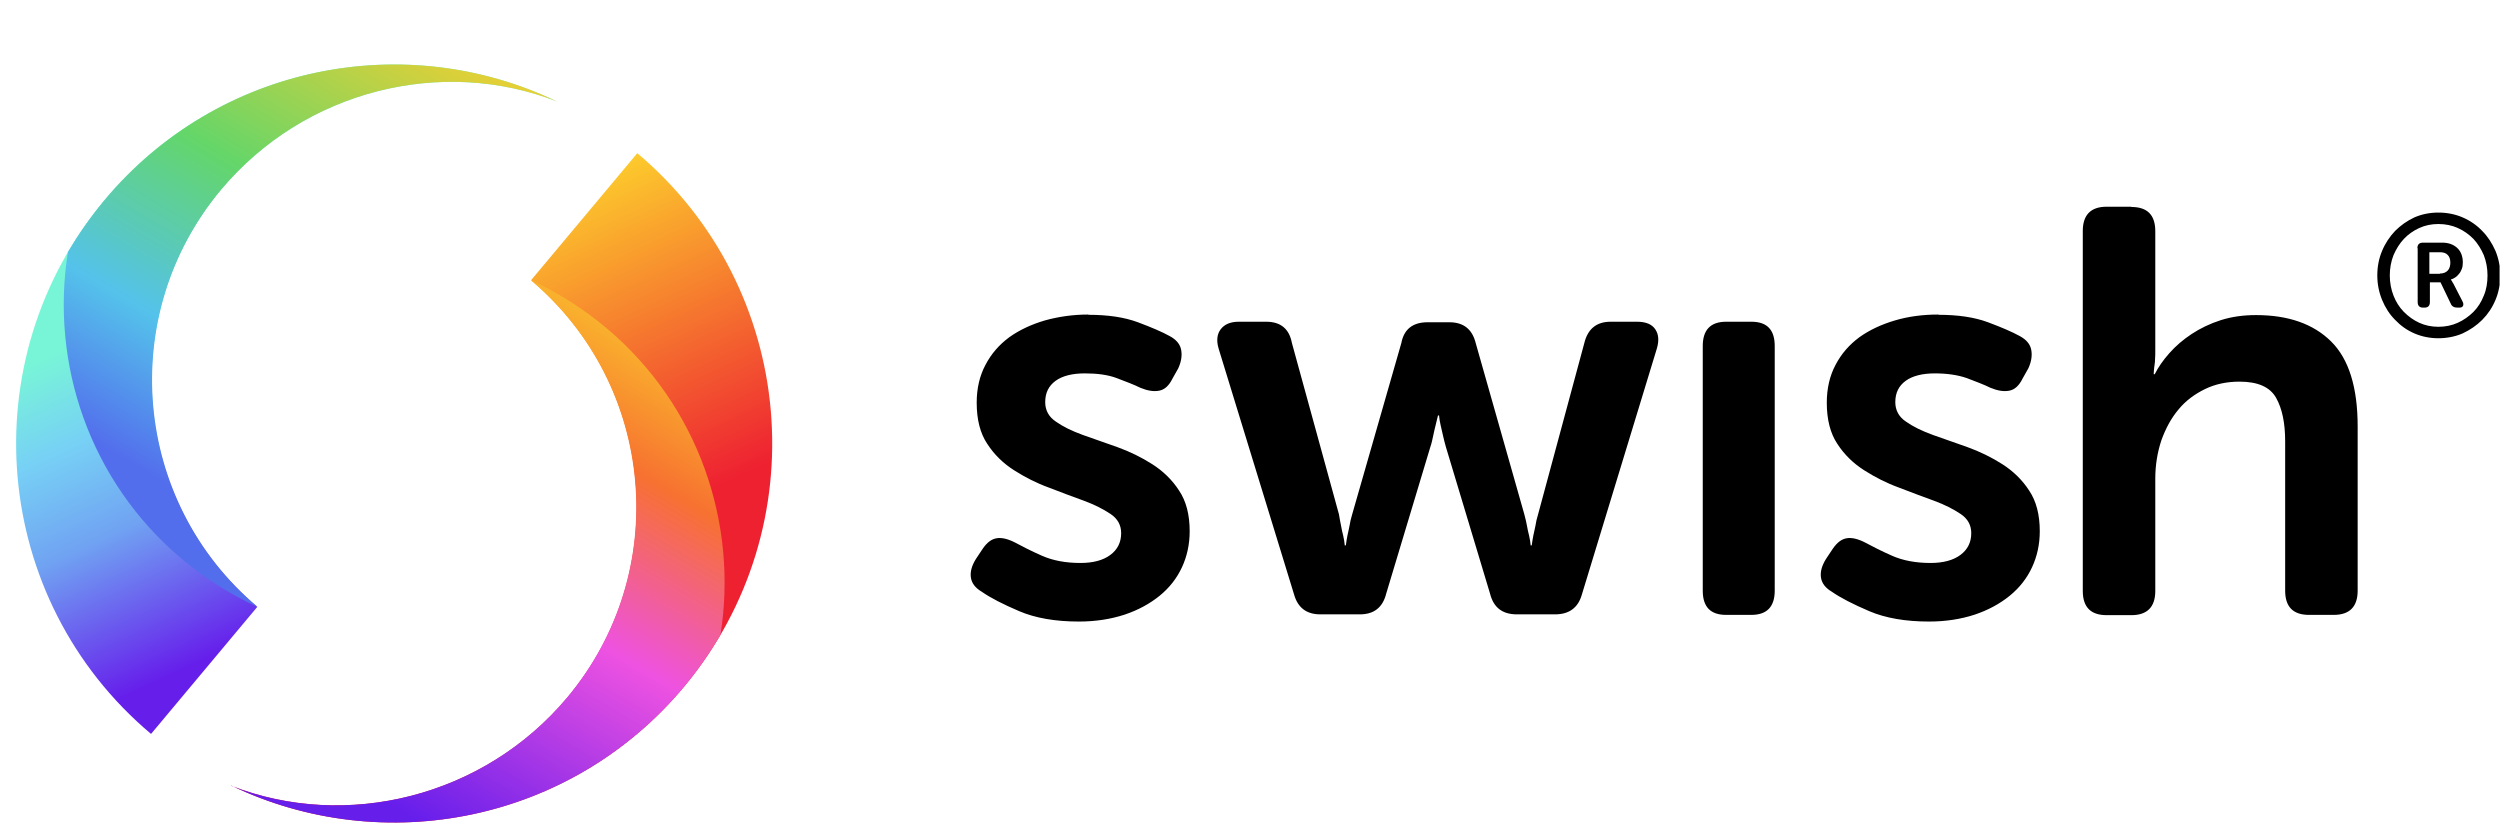 <svg width="155" height="51" viewBox="0 0 155 51" fill="red" xmlns="http://www.w3.org/2000/svg">
<g clip-path="url(#clip0_29_58)">
<g clip-path="url(#clip1_29_58)">
<path d="M147.393 17.075C147.393 16.53 147.492 16.018 147.689 15.556C147.887 15.077 148.167 14.665 148.496 14.318C148.842 13.971 149.237 13.691 149.698 13.476C150.159 13.278 150.653 13.179 151.18 13.179C151.707 13.179 152.217 13.278 152.678 13.476C153.14 13.674 153.551 13.955 153.897 14.318C154.243 14.665 154.506 15.077 154.72 15.556C154.918 16.035 155.017 16.547 155.017 17.075C155.017 17.603 154.918 18.131 154.72 18.594C154.523 19.072 154.243 19.485 153.897 19.832C153.551 20.178 153.14 20.459 152.678 20.674C152.217 20.872 151.707 20.971 151.18 20.971C150.653 20.971 150.159 20.872 149.698 20.674C149.237 20.476 148.842 20.195 148.496 19.832C148.151 19.485 147.887 19.072 147.689 18.594C147.492 18.115 147.393 17.603 147.393 17.075ZM148.167 17.075C148.167 17.52 148.249 17.95 148.398 18.329C148.546 18.709 148.76 19.056 149.04 19.337C149.32 19.617 149.632 19.848 149.995 20.013C150.357 20.178 150.752 20.261 151.18 20.261C151.608 20.261 152.02 20.178 152.382 20.013C152.744 19.848 153.074 19.617 153.354 19.337C153.633 19.056 153.848 18.709 153.996 18.329C154.16 17.95 154.226 17.52 154.226 17.075C154.226 16.629 154.144 16.2 153.996 15.82C153.831 15.441 153.617 15.094 153.354 14.813C153.074 14.533 152.761 14.301 152.382 14.136C152.02 13.971 151.608 13.889 151.18 13.889C150.752 13.889 150.357 13.971 149.995 14.136C149.632 14.301 149.303 14.533 149.04 14.813C148.776 15.094 148.562 15.441 148.398 15.82C148.249 16.2 148.167 16.629 148.167 17.075ZM149.879 15.391C149.879 15.16 149.995 15.044 150.225 15.044H151.427C151.806 15.044 152.119 15.16 152.349 15.374C152.58 15.589 152.695 15.903 152.695 16.266C152.695 16.431 152.678 16.563 152.629 16.679C152.58 16.794 152.53 16.91 152.448 16.992C152.382 17.075 152.3 17.157 152.217 17.207C152.135 17.256 152.053 17.306 151.954 17.322C151.954 17.322 151.97 17.372 151.987 17.389C151.987 17.389 152.02 17.422 152.036 17.454C152.036 17.488 152.069 17.521 152.102 17.57L152.662 18.66C152.728 18.775 152.744 18.874 152.711 18.957C152.678 19.039 152.596 19.072 152.481 19.072H152.349C152.152 19.072 152.003 18.99 151.938 18.808L151.312 17.504H150.653V18.726C150.653 18.957 150.538 19.072 150.324 19.072H150.225C150.011 19.072 149.896 18.957 149.896 18.726V15.391H149.879ZM151.279 16.959C151.493 16.959 151.641 16.893 151.756 16.778C151.872 16.662 151.921 16.48 151.921 16.282C151.921 16.084 151.872 15.919 151.756 15.804C151.641 15.688 151.493 15.639 151.279 15.639H150.62V16.976H151.262L151.279 16.959ZM120.192 19.518C121.394 19.518 122.415 19.667 123.255 19.98C124.095 20.294 124.753 20.575 125.231 20.839C125.626 21.053 125.873 21.334 125.939 21.697C126.005 22.06 125.939 22.44 125.758 22.836L125.395 23.48C125.181 23.909 124.918 24.157 124.572 24.223C124.226 24.289 123.848 24.223 123.403 24.041C123.008 23.843 122.514 23.662 121.954 23.447C121.394 23.249 120.719 23.15 119.962 23.15C119.205 23.15 118.579 23.299 118.151 23.612C117.723 23.926 117.509 24.355 117.509 24.933C117.509 25.428 117.723 25.841 118.167 26.138C118.612 26.452 119.155 26.716 119.83 26.963C120.505 27.195 121.23 27.459 121.987 27.723C122.761 28.003 123.469 28.35 124.144 28.779C124.819 29.209 125.379 29.753 125.807 30.414C126.252 31.074 126.466 31.916 126.466 32.94C126.466 33.748 126.301 34.491 125.988 35.168C125.675 35.845 125.214 36.439 124.605 36.935C123.996 37.43 123.271 37.826 122.432 38.107C121.576 38.387 120.637 38.536 119.6 38.536C118.134 38.536 116.899 38.321 115.895 37.892C114.891 37.463 114.117 37.067 113.573 36.687C113.178 36.456 112.948 36.159 112.898 35.796C112.849 35.432 112.964 35.053 113.211 34.657L113.639 34.013C113.903 33.633 114.183 33.418 114.512 33.369C114.825 33.319 115.22 33.418 115.664 33.65C116.093 33.881 116.636 34.161 117.311 34.458C117.986 34.755 118.776 34.904 119.698 34.904C120.472 34.904 121.098 34.739 121.543 34.409C121.987 34.079 122.218 33.633 122.218 33.055C122.218 32.56 122.004 32.164 121.559 31.866C121.115 31.569 120.571 31.289 119.896 31.041C119.221 30.794 118.497 30.529 117.739 30.232C116.965 29.951 116.257 29.588 115.582 29.159C114.907 28.73 114.347 28.185 113.919 27.525C113.475 26.864 113.261 26.006 113.261 24.966C113.261 24.091 113.442 23.299 113.804 22.622C114.166 21.928 114.66 21.367 115.286 20.905C115.911 20.459 116.652 20.112 117.492 19.865C118.332 19.617 119.221 19.502 120.176 19.502L120.192 19.518ZM67.487 19.518C68.689 19.518 69.71 19.667 70.549 19.98C71.389 20.294 72.048 20.575 72.525 20.839C72.921 21.053 73.168 21.334 73.233 21.697C73.299 22.06 73.233 22.44 73.052 22.836L72.69 23.48C72.476 23.909 72.213 24.157 71.867 24.223C71.521 24.289 71.142 24.223 70.698 24.041C70.303 23.843 69.809 23.662 69.249 23.447C68.689 23.233 68.014 23.15 67.257 23.15C66.499 23.15 65.873 23.299 65.445 23.612C65.017 23.926 64.803 24.355 64.803 24.933C64.803 25.428 65.017 25.841 65.462 26.138C65.906 26.452 66.45 26.716 67.125 26.963C67.8 27.195 68.524 27.459 69.282 27.723C70.056 28.003 70.764 28.35 71.439 28.779C72.114 29.209 72.674 29.753 73.102 30.414C73.546 31.074 73.76 31.916 73.76 32.94C73.76 33.748 73.596 34.491 73.283 35.168C72.97 35.845 72.509 36.439 71.9 36.935C71.29 37.43 70.566 37.826 69.726 38.107C68.87 38.387 67.932 38.536 66.894 38.536C65.429 38.536 64.194 38.321 63.19 37.892C62.185 37.463 61.411 37.067 60.868 36.687C60.473 36.456 60.242 36.159 60.193 35.796C60.144 35.432 60.259 35.053 60.506 34.657L60.934 34.013C61.197 33.633 61.477 33.418 61.806 33.369C62.119 33.319 62.514 33.418 62.959 33.65C63.387 33.881 63.931 34.161 64.606 34.458C65.281 34.755 66.071 34.904 66.993 34.904C67.767 34.904 68.393 34.739 68.837 34.409C69.282 34.079 69.512 33.633 69.512 33.055C69.512 32.56 69.298 32.164 68.854 31.866C68.409 31.569 67.866 31.289 67.191 31.041C66.516 30.794 65.791 30.529 65.034 30.232C64.26 29.951 63.552 29.588 62.877 29.159C62.202 28.73 61.642 28.185 61.214 27.525C60.769 26.864 60.555 26.006 60.555 24.966C60.555 24.091 60.736 23.299 61.099 22.622C61.461 21.928 61.955 21.367 62.58 20.905C63.206 20.459 63.947 20.112 64.787 19.865C65.626 19.634 66.516 19.502 67.471 19.502L67.487 19.518ZM132.146 12.832C133.134 12.832 133.628 13.327 133.628 14.334V21.664C133.628 21.895 133.628 22.11 133.612 22.291C133.612 22.473 133.579 22.622 133.562 22.77C133.546 22.935 133.529 23.084 133.529 23.2H133.595C133.809 22.77 134.106 22.341 134.501 21.895C134.896 21.45 135.357 21.053 135.884 20.707C136.411 20.36 137.02 20.063 137.695 19.848C138.37 19.634 139.095 19.535 139.868 19.535C141.877 19.535 143.425 20.079 144.528 21.169C145.631 22.259 146.175 24.025 146.175 26.435V36.621C146.175 37.611 145.681 38.123 144.693 38.123H143.162C142.174 38.123 141.68 37.628 141.68 36.621V27.36C141.68 26.237 141.499 25.346 141.12 24.669C140.741 23.992 139.984 23.662 138.848 23.662C138.074 23.662 137.349 23.81 136.707 24.124C136.065 24.438 135.505 24.85 135.061 25.395C134.616 25.923 134.27 26.567 134.007 27.294C133.76 28.037 133.628 28.829 133.628 29.687V36.638C133.628 37.628 133.134 38.14 132.146 38.14H130.615C129.627 38.14 129.133 37.645 129.133 36.638V14.318C129.133 13.327 129.627 12.816 130.615 12.816H132.146V12.832ZM108.584 19.947C109.556 19.947 110.033 20.443 110.033 21.45V36.621C110.033 37.611 109.556 38.123 108.584 38.123H107.02C106.049 38.123 105.571 37.628 105.571 36.621V21.45C105.571 20.459 106.049 19.947 107.02 19.947H108.584ZM78.502 19.947C79.408 19.947 79.935 20.393 80.099 21.268L83.014 31.883C83.063 32.147 83.096 32.378 83.145 32.593C83.178 32.807 83.228 33.006 83.277 33.204C83.327 33.418 83.359 33.616 83.376 33.815H83.442C83.458 33.616 83.508 33.418 83.541 33.204C83.59 33.006 83.623 32.807 83.672 32.593C83.705 32.378 83.755 32.147 83.837 31.883L86.883 21.268C87.048 20.41 87.591 19.98 88.513 19.98H89.863C90.736 19.98 91.279 20.41 91.493 21.268L94.507 31.883C94.572 32.147 94.638 32.378 94.671 32.593C94.704 32.807 94.754 33.006 94.803 33.204C94.852 33.418 94.885 33.616 94.902 33.815H94.968C94.984 33.616 95.034 33.418 95.066 33.204C95.116 33.006 95.149 32.807 95.198 32.593C95.231 32.378 95.28 32.147 95.363 31.883L98.228 21.268C98.442 20.393 98.985 19.947 99.858 19.947H101.488C102.031 19.947 102.41 20.096 102.624 20.41C102.838 20.723 102.871 21.119 102.723 21.615L98.079 36.852C97.849 37.678 97.289 38.09 96.416 38.09H94.046C93.14 38.09 92.597 37.661 92.382 36.803L89.649 27.723C89.583 27.492 89.518 27.244 89.468 27.013C89.419 26.782 89.369 26.567 89.32 26.369C89.271 26.155 89.238 25.956 89.221 25.758H89.155C89.106 25.956 89.056 26.155 89.007 26.369C88.958 26.567 88.908 26.765 88.859 27.013C88.81 27.244 88.76 27.492 88.678 27.723L85.945 36.803C85.731 37.661 85.187 38.09 84.314 38.09H81.861C81.005 38.09 80.462 37.678 80.231 36.852L75.555 21.615C75.407 21.119 75.456 20.707 75.687 20.41C75.917 20.112 76.279 19.947 76.806 19.947H78.502Z" fill="black"/>
<path fill-rule="evenodd" clip-rule="evenodd" d="M14.337 48.705C23.755 53.229 35.38 50.983 42.394 42.597C50.709 32.659 49.425 17.834 39.512 9.497L32.926 17.372C40.681 23.893 41.686 35.465 35.182 43.241C29.995 49.432 21.466 51.495 14.353 48.722" fill="url(#paint0_linear_29_58)"/>
<path fill-rule="evenodd" clip-rule="evenodd" d="M14.337 48.705C23.755 53.229 35.38 50.983 42.394 42.597C43.25 41.574 44.007 40.484 44.666 39.378C45.769 32.477 43.332 25.164 37.602 20.343C36.137 19.122 34.573 18.131 32.91 17.372C40.648 23.893 41.669 35.465 35.166 43.241C29.979 49.432 21.45 51.495 14.337 48.722" fill="url(#paint1_linear_29_58)"/>
<path fill-rule="evenodd" clip-rule="evenodd" d="M34.54 6.295C25.122 1.771 13.514 4 6.483 12.403C-1.832 22.341 -0.547 37.166 9.365 45.503L15.951 37.628C8.196 31.107 7.191 19.535 13.695 11.759C18.898 5.568 27.427 3.505 34.54 6.295Z" fill="url(#paint2_linear_29_58)"/>
<path fill-rule="evenodd" clip-rule="evenodd" d="M34.54 6.295C25.122 1.771 13.514 4 6.483 12.403C5.627 13.426 4.87 14.516 4.211 15.622C3.108 22.523 5.545 29.836 11.274 34.657C12.74 35.878 14.304 36.869 15.967 37.628C8.228 31.107 7.208 19.535 13.711 11.759C18.898 5.568 27.427 3.505 34.54 6.295Z" fill="url(#paint3_linear_29_58)"/>
</g>
</g>
<defs>
<linearGradient id="paint0_linear_29_58" x1="27.068" y1="38.247" x2="18.14" y2="19.002" gradientUnits="userSpaceOnUse">
<stop stop-color="#EE2131"/>
<stop offset="1" stop-color="#FDCE2C"/>
</linearGradient>
<linearGradient id="paint1_linear_29_58" x1="44.855" y1="22.042" x2="27.402" y2="51.818" gradientUnits="userSpaceOnUse">
<stop stop-color="#FAC42C"/>
<stop offset="0.26" stop-color="#F77130"/>
<stop offset="0.56" stop-color="#EE52E1"/>
<stop offset="1" stop-color="#661EEB"/>
</linearGradient>
<linearGradient id="paint2_linear_29_58" x1="13.667" y1="17.087" x2="22.595" y2="36.332" gradientUnits="userSpaceOnUse">
<stop stop-color="#78F5D7"/>
<stop offset="0.27" stop-color="#77D0F5"/>
<stop offset="0.55" stop-color="#70A3F2"/>
<stop offset="1" stop-color="#661EEB"/>
</linearGradient>
<linearGradient id="paint3_linear_29_58" x1="15.177" y1="32.856" x2="32.63" y2="3.08" gradientUnits="userSpaceOnUse">
<stop stop-color="#536EEC"/>
<stop offset="0.25" stop-color="#54C2EB"/>
<stop offset="0.56" stop-color="#64D669"/>
<stop offset="1" stop-color="#FDCE2C"/>
</linearGradient>
<clipPath id="clip0_29_58">
<rect width="154" height="51" fill="white" transform="translate(0.974)"/>
</clipPath>
<clipPath id="clip1_29_58">
<rect width="154" height="47" fill="white" transform="translate(1 4)"/>
</clipPath>
</defs>
</svg>
